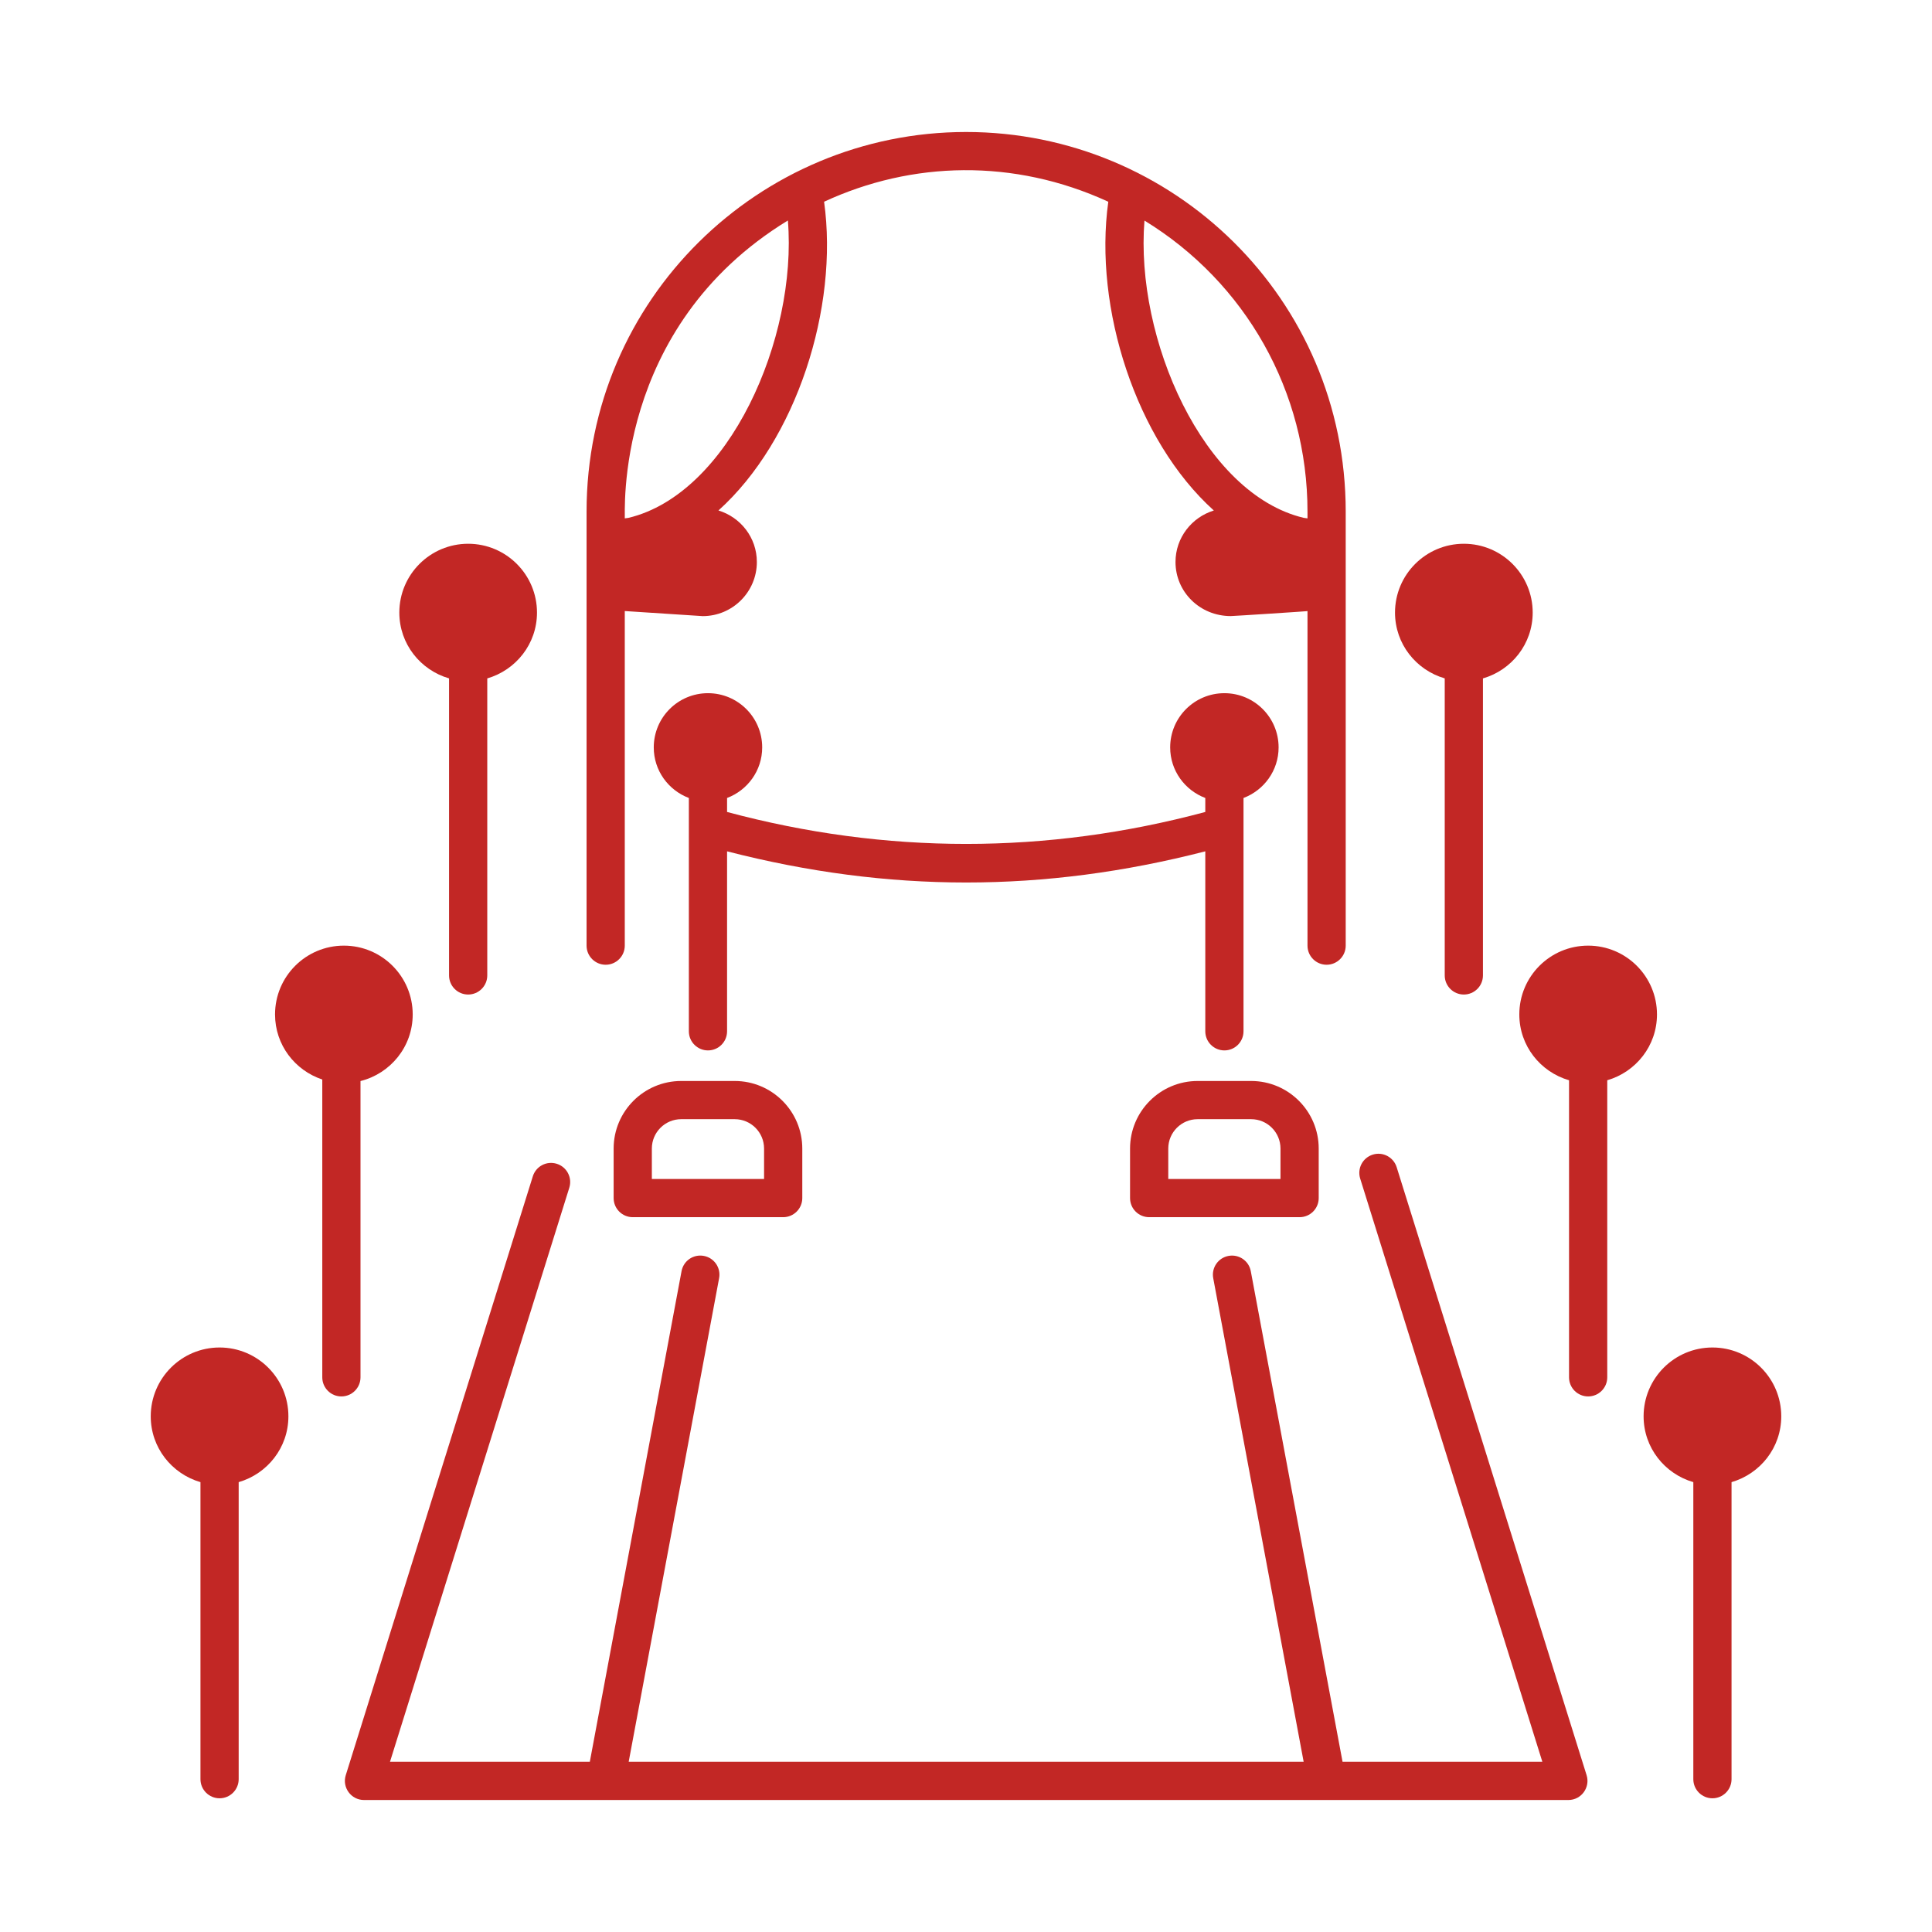<svg xmlns="http://www.w3.org/2000/svg" width="91" height="91" viewBox="0 0 91 91" fill="none"><path d="M45.504 6.217C35.769 6.217 27.628 14.088 27.628 24.099V44.541C27.628 45.037 28.032 45.441 28.528 45.441C29.025 45.441 29.428 45.037 29.428 44.541V28.781L33.099 29.02C34.506 29.02 35.649 27.877 35.649 26.471C35.649 25.324 34.884 24.363 33.84 24.044C37.513 20.738 39.512 14.496 38.816 9.502C42.949 7.587 47.747 7.455 52.202 9.502C51.506 14.498 53.506 20.743 57.173 24.045C56.132 24.366 55.368 25.326 55.368 26.471C55.368 27.875 56.51 29.018 57.972 29.018C58.093 29.018 61.706 28.785 61.585 28.782V44.541C61.585 45.037 61.988 45.441 62.485 45.441C62.982 45.441 63.385 45.037 63.385 44.541C63.385 25.557 63.385 26.929 63.385 24.099C63.385 14.071 55.256 6.217 45.504 6.217ZM29.602 24.392L29.428 24.416C29.462 24.296 28.836 15.44 37.111 10.385C37.563 15.942 34.342 23.256 29.602 24.392ZM53.906 10.389C58.672 13.306 61.585 18.446 61.585 24.099V24.416L61.406 24.391C56.679 23.267 53.456 15.95 53.906 10.389Z" fill="#C22725"></path><path d="M74.731 83.614L65.785 54.976C65.636 54.501 65.13 54.235 64.658 54.385C64.183 54.534 63.918 55.038 64.067 55.513L72.647 82.983H63.236L58.914 59.874C58.823 59.385 58.354 59.065 57.864 59.155C57.376 59.246 57.053 59.717 57.145 60.205L61.404 82.983H29.612L33.871 60.205C33.963 59.716 33.641 59.246 33.152 59.155C32.66 59.063 32.192 59.385 32.102 59.874L27.781 82.983H18.369L26.815 55.943C26.963 55.468 26.699 54.964 26.224 54.816C25.746 54.667 25.245 54.933 25.097 55.406L16.286 83.614C16.105 84.191 16.537 84.783 17.145 84.783H28.528H73.872C74.485 84.783 74.911 84.187 74.731 83.614Z" fill="#C22725"></path><path d="M10.342 84.702C10.839 84.702 11.242 84.299 11.242 83.802V69.811C12.591 69.419 13.584 68.188 13.584 66.711C13.584 64.921 12.133 63.469 10.342 63.469C8.552 63.469 7.1 64.921 7.1 66.711C7.1 68.187 8.093 69.419 9.442 69.811V83.802C9.442 84.299 9.845 84.702 10.342 84.702Z" fill="#C22725"></path><path d="M16.197 44.541C14.406 44.541 12.955 45.992 12.955 47.782C12.955 49.216 13.89 50.417 15.18 50.846V64.874C15.18 65.371 15.583 65.774 16.079 65.774C16.576 65.774 16.98 65.371 16.98 64.874V50.919C18.39 50.567 19.439 49.302 19.439 47.782C19.439 45.992 17.987 44.541 16.197 44.541Z" fill="#C22725"></path><path d="M22.051 46.844C22.547 46.844 22.951 46.441 22.951 45.944V31.954C24.3 31.561 25.293 30.33 25.293 28.854C25.293 27.064 23.841 25.612 22.051 25.612C20.26 25.612 18.809 27.064 18.809 28.854C18.809 30.33 19.801 31.561 21.151 31.953V45.944C21.151 46.441 21.554 46.844 22.051 46.844Z" fill="#C22725"></path><path d="M81.558 83.802V69.811C82.908 69.419 83.9 68.187 83.9 66.711C83.9 64.921 82.449 63.469 80.658 63.469C78.868 63.469 77.416 64.921 77.416 66.711C77.416 68.188 78.409 69.419 79.758 69.811V83.802C79.758 84.299 80.162 84.702 80.658 84.702C81.155 84.702 81.558 84.299 81.558 83.802Z" fill="#C22725"></path><path d="M78.046 47.782C78.046 45.992 76.594 44.541 74.804 44.541C73.013 44.541 71.562 45.992 71.562 47.782C71.562 49.258 72.554 50.49 73.904 50.882V64.874C73.904 65.371 74.307 65.774 74.804 65.774C75.301 65.774 75.704 65.371 75.704 64.874V50.882C77.053 50.49 78.046 49.259 78.046 47.782Z" fill="#C22725"></path><path d="M68.95 25.612C67.159 25.612 65.707 27.064 65.707 28.854C65.707 30.33 66.7 31.561 68.049 31.953V45.944C68.049 46.441 68.452 46.844 68.949 46.844C69.446 46.844 69.849 46.441 69.849 45.944V31.954C71.199 31.562 72.192 30.33 72.192 28.854C72.192 27.064 70.74 25.612 68.95 25.612Z" fill="#C22725"></path><path d="M32.086 50.916C30.33 50.916 28.903 52.343 28.903 54.099V56.431C28.903 56.928 29.306 57.331 29.803 57.331H36.889C37.386 57.331 37.789 56.928 37.789 56.431V54.099C37.789 52.343 36.362 50.916 34.606 50.916H32.086ZM35.989 54.099V55.532H30.703V54.099C30.703 53.336 31.323 52.715 32.086 52.715H34.606C35.369 52.715 35.989 53.336 35.989 54.099Z" fill="#C22725"></path><path d="M54.127 57.331H61.213C61.71 57.331 62.113 56.928 62.113 56.431V54.099C62.113 52.343 60.686 50.916 58.931 50.916H56.41C54.654 50.916 53.227 52.343 53.227 54.099V56.431C53.227 56.928 53.63 57.331 54.127 57.331ZM55.027 54.099C55.027 53.336 55.647 52.715 56.41 52.715H58.931C59.694 52.715 60.313 53.336 60.313 54.099V55.532H55.027V54.099Z" fill="#C22725"></path><path d="M56.771 40.099V48.576C56.771 49.073 57.174 49.476 57.671 49.476C58.168 49.476 58.571 49.073 58.571 48.576V37.586C59.535 37.221 60.224 36.296 60.224 35.204C60.224 33.793 59.081 32.65 57.671 32.65C56.26 32.65 55.117 33.793 55.117 35.204C55.117 36.296 55.806 37.221 56.771 37.586V38.245C49.295 40.251 41.727 40.252 34.246 38.245V37.586C35.211 37.221 35.9 36.296 35.9 35.204C35.9 33.793 34.757 32.65 33.346 32.65C31.936 32.65 30.793 33.793 30.793 35.204C30.793 36.296 31.482 37.221 32.446 37.586V48.576C32.446 49.073 32.85 49.476 33.346 49.476C33.843 49.476 34.246 49.073 34.246 48.576V40.099C41.854 42.056 49.159 42.057 56.771 40.099Z" fill="#C22725"></path></svg>